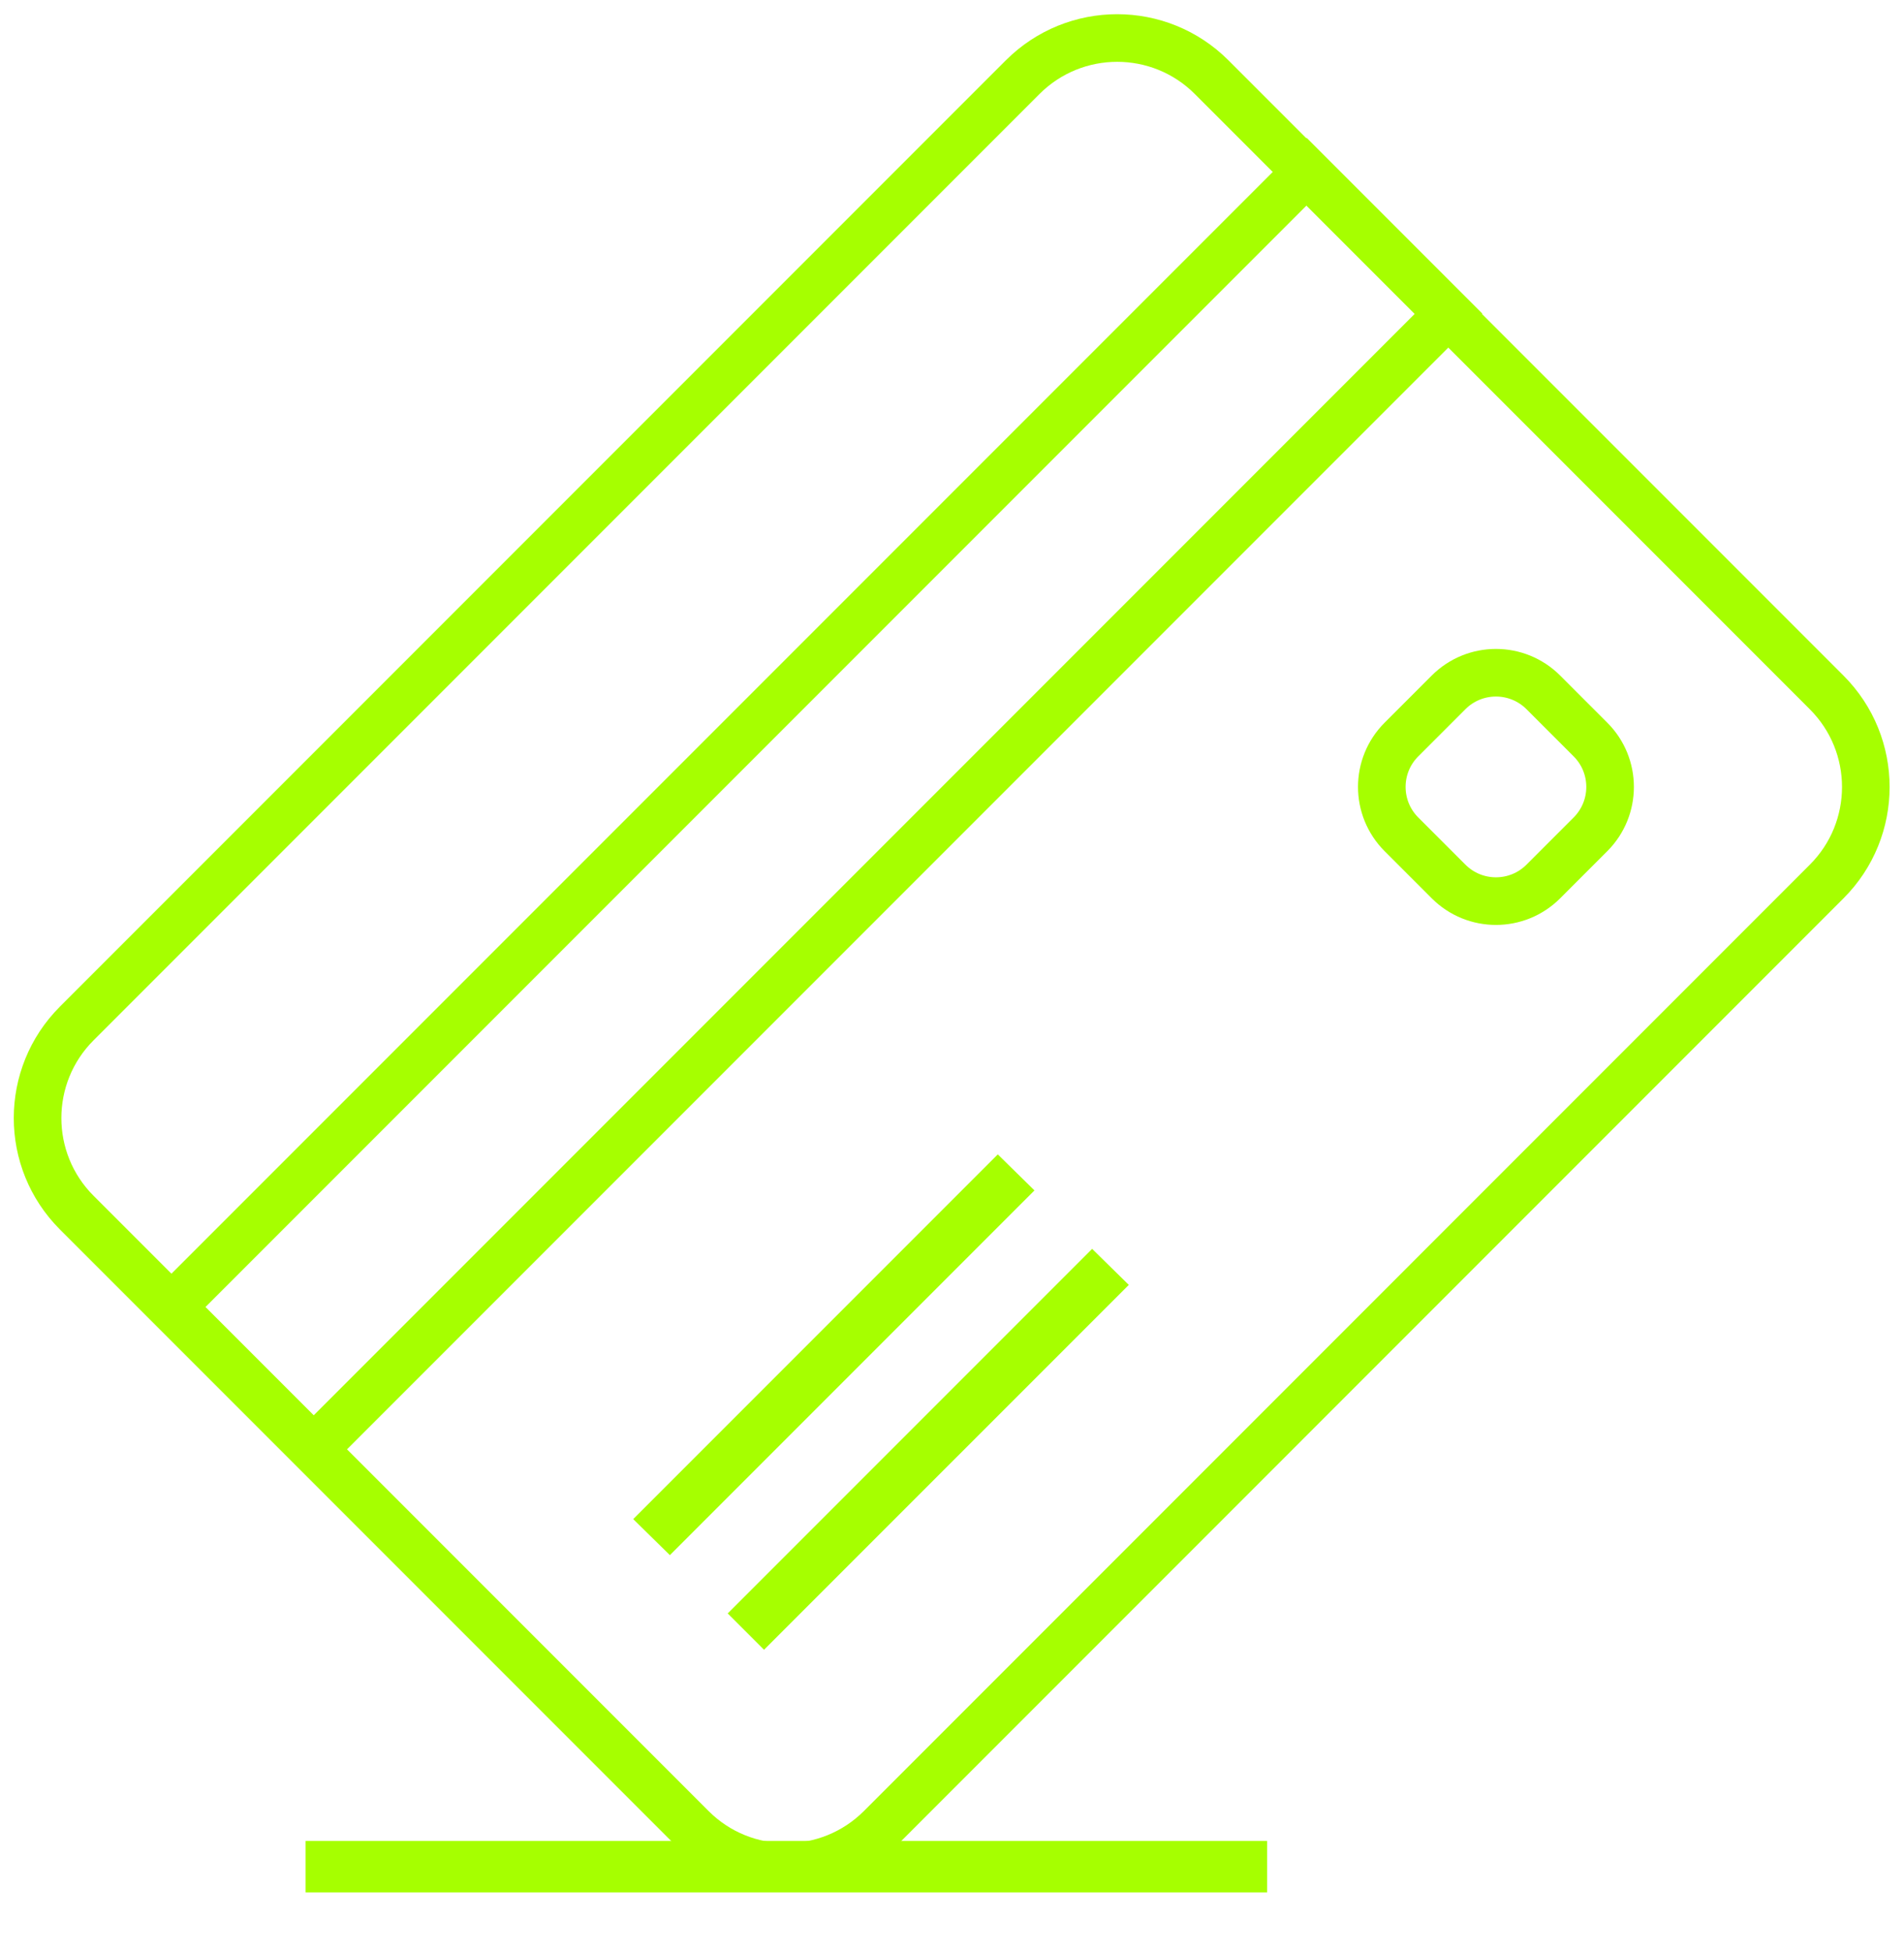 <svg width="40" height="41" viewBox="0 0 40 41" fill="none" xmlns="http://www.w3.org/2000/svg">
<g clip-path="url(#clip0_250_8268)">
<path d="M27.453 3.604L3.61 27.447L6.591 30.428L30.434 6.585L27.453 3.604Z" stroke="#A6FF00" strokeWidth="2" strokeLinecap="round" strokeLinejoin="round"/>
<path d="M21.484 1.621L1.612 21.493C0.515 22.59 0.515 24.368 1.612 25.465L14.532 38.385C15.628 39.481 17.406 39.481 18.503 38.385L38.375 18.512C39.472 17.416 39.472 15.638 38.375 14.541L25.455 1.621C24.359 0.524 22.581 0.524 21.484 1.621Z" stroke="#A6FF00" strokeWidth="2" strokeLinecap="round" strokeLinejoin="round"/>
<path d="M30.432 14.54L29.442 15.53C28.892 16.079 28.892 16.971 29.442 17.521L30.432 18.511C30.982 19.061 31.873 19.061 32.423 18.511L33.413 17.521C33.963 16.971 33.963 16.079 33.413 15.53L32.423 14.54C31.873 13.99 30.982 13.99 30.432 14.54Z" stroke="#A6FF00" strokeWidth="2" strokeLinecap="round" strokeLinejoin="round"/>
<path d="M20.965 24.946L14.013 31.898L14.07 31.954L21.022 25.002L20.965 24.946Z" stroke="#A6FF00" strokeWidth="2" strokeLinecap="round" strokeLinejoin="round"/>
<path d="M22.947 26.93L15.995 33.882L16.051 33.938L23.004 26.986L22.947 26.93Z" stroke="#A6FF00" strokeWidth="2" strokeLinecap="round" strokeLinejoin="round"/>
<path d="M26.12 39.16H6.92V39.24H26.12V39.16Z" stroke="#A6FF00" strokeWidth="2" strokeLinecap="round" strokeLinejoin="round"/>
</g>
<defs>
<clipPath id="clip0_250_8268">
<rect width="40" height="40.04" fill="white"/>
</clipPath>
</defs>
</svg>
